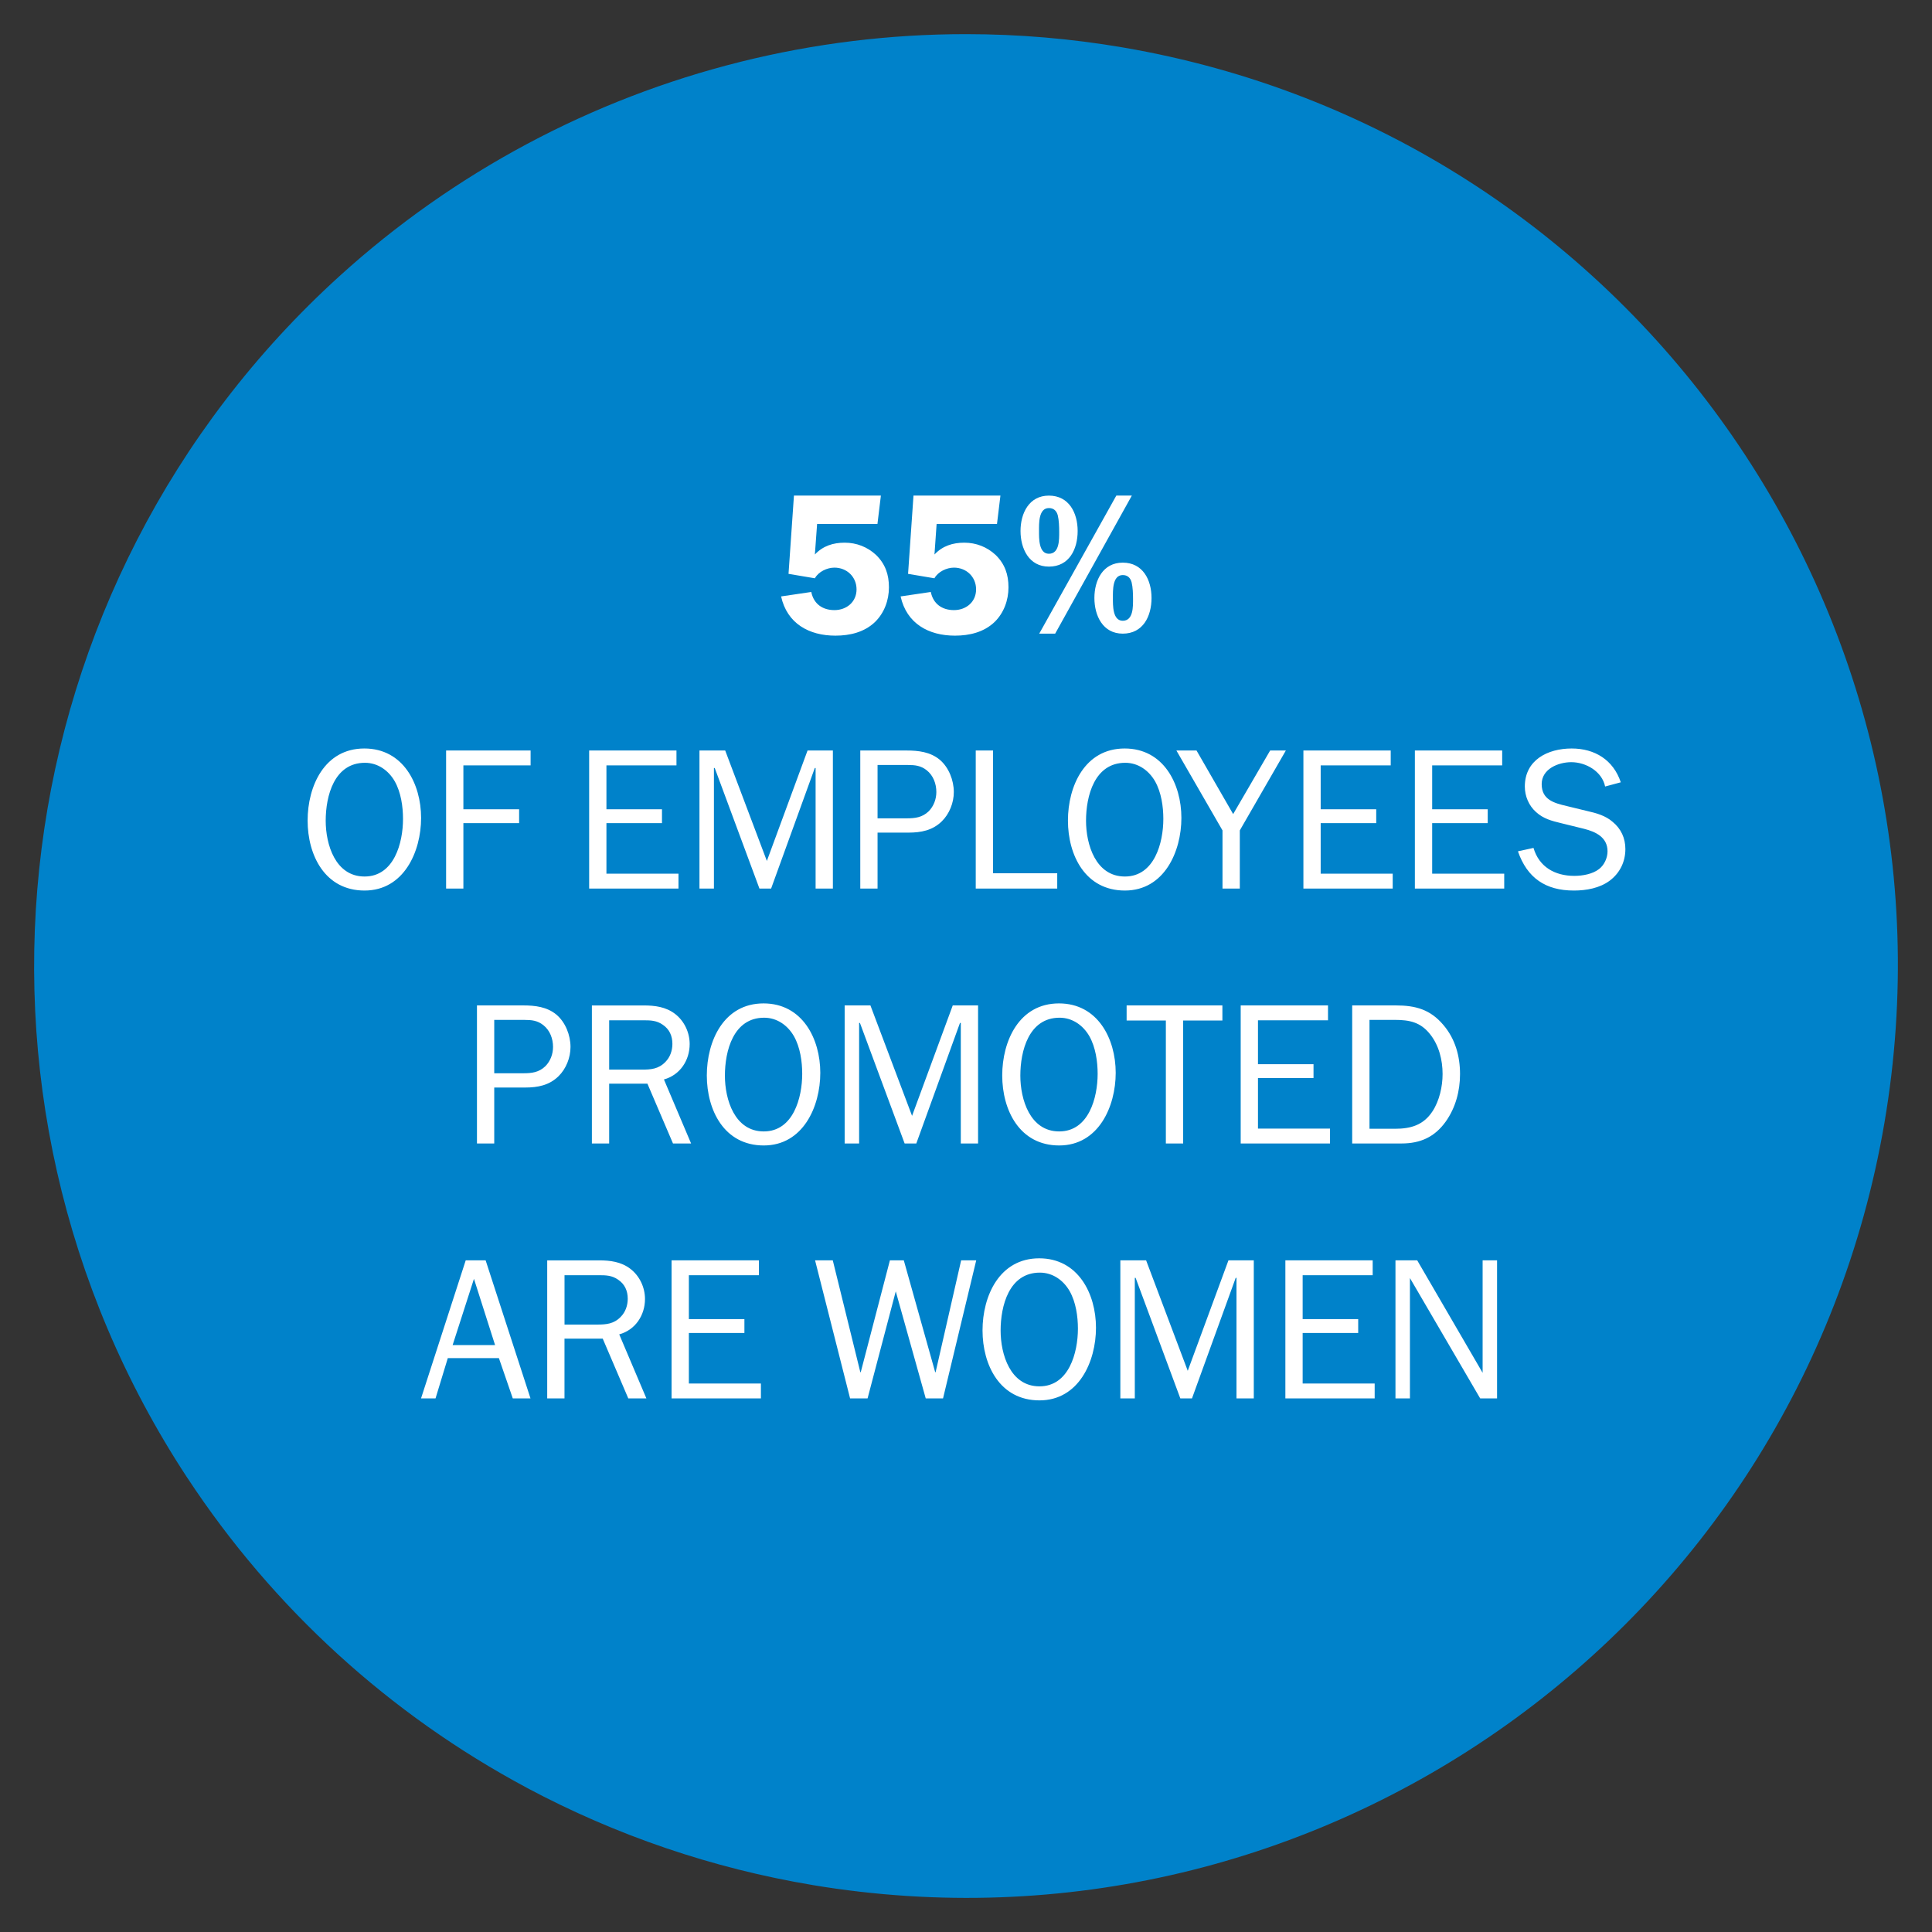 <?xml version="1.0" encoding="utf-8"?>
<!-- Generator: Adobe Illustrator 16.0.0, SVG Export Plug-In . SVG Version: 6.00 Build 0)  -->
<!DOCTYPE svg PUBLIC "-//W3C//DTD SVG 1.1//EN" "http://www.w3.org/Graphics/SVG/1.1/DTD/svg11.dtd">
<svg version="1.1" id="Layer_1" xmlns="http://www.w3.org/2000/svg" xmlns:xlink="http://www.w3.org/1999/xlink" x="0px" y="0px"
	 width="72px" height="72px" viewBox="0 0 72 72" enable-background="new 0 0 72 72" xml:space="preserve">
<rect x="0" y="0" width="72" height="72" fill="#333333" stroke="none"/>
<g>
	<defs>
		<rect id="SVGID_1_" x="1.272" y="1.272" width="69.456" height="69.456"/>
	</defs>
	<clipPath id="SVGID_2_">
		<use xlink:href="#SVGID_1_"  overflow="visible"/>
	</clipPath>
	<path clip-path="url(#SVGID_2_)" fill="#0082CA" d="M41.846,1.768L41.846,1.768c-1.932-0.33-3.888-0.496-5.848-0.496h-0.001
		c-2.831,0-5.651,0.346-8.398,1.031h0.001c-5.563,1.386-10.696,4.129-14.941,7.981C-0.006,21.781-2.414,40.788,6.984,55.079v-0.002
		c3.186,4.846,7.533,8.814,12.647,11.547l-0.001,0.001c3.33,1.777,6.926,3.003,10.649,3.624v0.001
		c18.866,3.148,36.726-9.551,39.948-28.404C73.457,22.941,60.75,5,41.846,1.768"/>
	<path clip-path="url(#SVGID_2_)" fill="#FFFFFF" d="M55.792,46.969h-0.539v4.192l-2.438-4.192h-0.81v5.145h0.539v-4.485
		l2.618,4.485h0.629V46.969z M51.231,51.559h-2.685v-1.883h2.07V49.16h-2.07v-1.637h2.61v-0.554h-3.254v5.145h3.328V51.559z
		 M46.725,46.969h-0.944l-1.517,4.117l-1.552-4.117h-0.96v5.145h0.539v-4.492h0.03l1.666,4.492h0.435l1.629-4.492h0.029v4.492h0.645
		V46.969z M38.738,51.665c-1.089,0-1.448-1.193-1.448-2.078c0-0.923,0.314-2.16,1.463-2.16c0.48,0,0.878,0.285,1.11,0.69
		c0.233,0.412,0.308,0.944,0.308,1.402C40.17,50.405,39.84,51.665,38.738,51.665 M38.738,52.188c1.463,0,2.106-1.446,2.106-2.707
		c0-1.268-0.666-2.587-2.115-2.587c-1.484,0-2.113,1.402-2.113,2.686C36.616,50.87,37.26,52.188,38.738,52.188 M36.381,46.969
		h-0.562l-0.952,4.17h-0.015l-1.17-4.17h-0.518l-1.087,4.17h-0.015l-1.027-4.17h-0.66l1.305,5.145h0.652l1.05-3.989l1.117,3.989
		h0.645L36.381,46.969z M28.357,51.559h-2.685v-1.883h2.07V49.16h-2.07v-1.637h2.61v-0.554h-3.255v5.145h3.33V51.559z
		 M21.038,49.363v-1.84h1.283c0.27,0,0.487,0.009,0.712,0.165c0.248,0.165,0.361,0.413,0.361,0.713c0,0.248-0.083,0.495-0.263,0.676
		c-0.255,0.263-0.54,0.286-0.885,0.286H21.038z M24.089,52.114l-1.012-2.386c0.6-0.164,0.96-0.712,0.96-1.318
		c0-0.437-0.203-0.863-0.547-1.126c-0.345-0.263-0.75-0.314-1.17-0.314h-1.927v5.145h0.644v-2.228h1.425l0.953,2.228H24.089z
		 M18.45,50.127h-1.582l0.795-2.469L18.45,50.127z M18.098,46.969h-0.742l-1.665,5.145h0.54l0.457-1.5h1.905l0.517,1.5h0.66
		L18.098,46.969z"/>
	<path clip-path="url(#SVGID_2_)" fill="#FFFFFF" d="M51.037,42.067v-4.059h0.946c0.539,0,0.951,0.083,1.305,0.525
		c0.338,0.42,0.473,0.968,0.473,1.493c0,0.465-0.119,0.998-0.375,1.388c-0.338,0.517-0.811,0.652-1.402,0.652H51.037z
		 M50.393,42.614h1.836c0.705,0,1.238-0.24,1.65-0.817c0.367-0.517,0.532-1.14,0.532-1.77c0-0.668-0.179-1.313-0.621-1.83
		c-0.487-0.577-1.036-0.728-1.771-0.728h-1.627V42.614z M49.567,42.059h-2.686v-1.884h2.07V39.66h-2.07v-1.637h2.61v-0.554h-3.254
		v5.145h3.329V42.059z M44.092,38.031h1.463v-0.562h-3.569v0.562h1.462v4.583h0.645V38.031z M39.473,42.165
		c-1.088,0-1.448-1.193-1.448-2.078c0-0.923,0.315-2.16,1.463-2.16c0.479,0,0.878,0.285,1.11,0.69
		c0.232,0.412,0.308,0.944,0.308,1.401C40.906,40.905,40.576,42.165,39.473,42.165 M39.473,42.688c1.463,0,2.106-1.446,2.106-2.707
		c0-1.268-0.667-2.587-2.114-2.587c-1.486,0-2.115,1.402-2.115,2.685C37.35,41.37,37.995,42.688,39.473,42.688 M36.45,37.469h-0.944
		l-1.516,4.116l-1.552-4.116h-0.96v5.145h0.539v-4.493h0.03l1.666,4.493h0.435l1.628-4.493h0.03v4.493h0.644V37.469z M28.463,42.165
		c-1.088,0-1.448-1.193-1.448-2.078c0-0.923,0.315-2.16,1.463-2.16c0.48,0,0.878,0.285,1.11,0.69
		c0.233,0.412,0.308,0.944,0.308,1.401C29.896,40.905,29.565,42.165,28.463,42.165 M28.463,42.688c1.463,0,2.107-1.446,2.107-2.707
		c0-1.268-0.667-2.587-2.115-2.587c-1.485,0-2.114,1.402-2.114,2.685C26.341,41.37,26.985,42.688,28.463,42.688 M22.702,39.862
		v-1.839h1.283c0.271,0,0.488,0.009,0.713,0.165c0.248,0.165,0.36,0.413,0.36,0.714c0,0.248-0.082,0.494-0.262,0.675
		c-0.255,0.263-0.54,0.285-0.886,0.285H22.702z M25.755,42.614l-1.012-2.386c0.6-0.164,0.959-0.712,0.959-1.319
		c0-0.436-0.202-0.862-0.546-1.125c-0.345-0.263-0.75-0.314-1.171-0.314h-1.927v5.145h0.644v-2.229h1.426l0.953,2.229H25.755z
		 M18.419,39.997v-1.988h1.133c0.263,0,0.48,0.023,0.698,0.196c0.247,0.196,0.36,0.504,0.36,0.812c0,0.265-0.098,0.528-0.285,0.717
		c-0.24,0.232-0.51,0.263-0.818,0.263H18.419z M18.419,42.614v-2.085h1.156c0.465,0,0.892-0.082,1.237-0.419
		c0.285-0.278,0.449-0.693,0.449-1.093c0-0.437-0.187-0.919-0.524-1.204c-0.352-0.292-0.795-0.344-1.238-0.344h-1.724v5.145H18.419z
		"/>
	<path clip-path="url(#SVGID_2_)" fill="#FFFFFF" d="M56.569,31.726c0.345,0.998,1.035,1.462,2.084,1.462
		c0.465,0,0.969-0.09,1.344-0.374c0.374-0.284,0.576-0.704,0.576-1.17c0-0.404-0.157-0.758-0.479-1.02
		c-0.262-0.227-0.601-0.323-0.937-0.398l-0.773-0.188c-0.48-0.112-0.93-0.24-0.93-0.817c0-0.562,0.615-0.817,1.103-0.817
		c0.548,0,1.147,0.345,1.261,0.907l0.584-0.157c-0.277-0.832-0.967-1.26-1.83-1.26c-0.893,0-1.746,0.428-1.746,1.417
		c0,0.36,0.148,0.712,0.418,0.952c0.271,0.248,0.586,0.331,0.931,0.413l0.854,0.21c0.451,0.113,0.879,0.323,0.879,0.84
		c0,0.248-0.121,0.511-0.315,0.66c-0.239,0.188-0.614,0.255-0.923,0.255c-0.721,0-1.312-0.33-1.521-1.042L56.569,31.726z
		 M56.059,32.559h-2.686v-1.883h2.07V30.16h-2.07v-1.637h2.609v-0.554h-3.254v5.145h3.33V32.559z M51.903,32.559h-2.685v-1.883h2.07
		V30.16h-2.07v-1.637h2.61v-0.554h-3.254v5.145h3.328V32.559z M47.92,27.969h-0.585l-1.379,2.37l-1.365-2.37h-0.75l1.718,2.978
		v2.167h0.645v-2.167L47.92,27.969z M41.921,32.665c-1.088,0-1.448-1.193-1.448-2.078c0-0.923,0.315-2.16,1.463-2.16
		c0.48,0,0.877,0.285,1.11,0.69c0.233,0.412,0.308,0.944,0.308,1.401C43.354,31.405,43.024,32.665,41.921,32.665 M41.921,33.188
		c1.463,0,2.106-1.446,2.106-2.707c0-1.268-0.666-2.587-2.114-2.587c-1.485,0-2.114,1.402-2.114,2.685
		C39.799,31.87,40.444,33.188,41.921,33.188 M39.401,32.544h-2.393v-4.575h-0.645v5.145h3.037V32.544z M32.704,30.497v-1.988h1.133
		c0.262,0,0.48,0.023,0.698,0.196c0.247,0.196,0.36,0.504,0.36,0.812c0,0.265-0.098,0.528-0.285,0.717
		c-0.241,0.232-0.511,0.263-0.818,0.263H32.704z M32.704,33.114v-2.085h1.155c0.465,0,0.893-0.082,1.238-0.419
		c0.284-0.278,0.449-0.693,0.449-1.093c0-0.437-0.187-0.919-0.524-1.204c-0.352-0.292-0.795-0.344-1.238-0.344H32.06v5.145H32.704z
		 M31.039,27.969h-0.944l-1.516,4.116l-1.553-4.116h-0.959v5.145h0.539v-4.493h0.03l1.666,4.493h0.435l1.628-4.493h0.03v4.493h0.644
		V27.969z M25.285,32.559h-2.685v-1.883h2.07V30.16h-2.07v-1.637h2.61v-0.554h-3.254v5.145h3.329V32.559z M17.269,33.114v-2.438
		h2.077V30.16h-2.077v-1.637h2.505v-0.554h-3.149v5.145H17.269z M13.586,32.665c-1.088,0-1.448-1.193-1.448-2.078
		c0-0.923,0.315-2.16,1.463-2.16c0.48,0,0.878,0.285,1.11,0.69c0.233,0.412,0.308,0.944,0.308,1.401
		C15.02,31.405,14.689,32.665,13.586,32.665 M13.586,33.188c1.463,0,2.107-1.446,2.107-2.707c0-1.268-0.667-2.587-2.115-2.587
		c-1.485,0-2.114,1.402-2.114,2.685C11.464,31.87,12.108,33.188,13.586,33.188"/>
	<path clip-path="url(#SVGID_2_)" fill="#FFFFFF" d="M41.842,23.614c0.758,0,1.072-0.651,1.072-1.328
		c0-0.675-0.322-1.318-1.072-1.318c-0.742,0-1.057,0.658-1.057,1.318C40.786,22.947,41.1,23.614,41.842,23.614 M39.089,21.116
		c0.759,0,1.072-0.651,1.072-1.327c0-0.675-0.322-1.319-1.072-1.319c-0.741,0-1.057,0.66-1.057,1.319
		C38.033,20.449,38.348,21.116,39.089,21.116 M41.842,21.431c0.18,0,0.285,0.104,0.33,0.27c0.045,0.181,0.053,0.429,0.053,0.615
		c0,0.278,0.016,0.818-0.383,0.818c-0.383,0-0.367-0.585-0.367-0.849C41.475,22.016,41.452,21.431,41.842,21.431 M38.729,23.614
		h0.594l2.857-5.145h-0.578L38.729,23.614z M39.089,18.934c0.181,0,0.286,0.104,0.331,0.27c0.045,0.181,0.053,0.428,0.053,0.615
		c0,0.278,0.014,0.818-0.384,0.818c-0.383,0-0.368-0.585-0.368-0.849C38.721,19.519,38.7,18.934,39.089,18.934 M34.905,19.526h2.25
		l0.128-1.057h-3.24l-0.202,2.917l0.982,0.165c0.135-0.248,0.458-0.397,0.728-0.397c0.465,0,0.825,0.345,0.825,0.811
		c0,0.465-0.368,0.772-0.825,0.772c-0.443,0-0.773-0.232-0.863-0.676l-1.125,0.166c0.225,1.012,1.043,1.462,2.025,1.462
		c0.54,0,1.08-0.128,1.478-0.51c0.345-0.337,0.517-0.811,0.517-1.29c0-0.48-0.134-0.87-0.479-1.208
		c-0.322-0.299-0.727-0.457-1.169-0.457c-0.427,0-0.81,0.12-1.11,0.441L34.905,19.526z M30.451,19.526H32.7l0.128-1.057h-3.24
		l-0.202,2.917l0.982,0.165c0.135-0.248,0.458-0.397,0.728-0.397c0.465,0,0.825,0.345,0.825,0.811c0,0.465-0.368,0.772-0.825,0.772
		c-0.443,0-0.773-0.232-0.862-0.676l-1.125,0.166c0.224,1.012,1.042,1.462,2.024,1.462c0.54,0,1.08-0.128,1.477-0.51
		c0.345-0.337,0.518-0.811,0.518-1.29c0-0.48-0.135-0.87-0.48-1.208c-0.322-0.299-0.727-0.457-1.17-0.457
		c-0.427,0-0.81,0.12-1.11,0.441L30.451,19.526z"/>
</g>
</svg>
